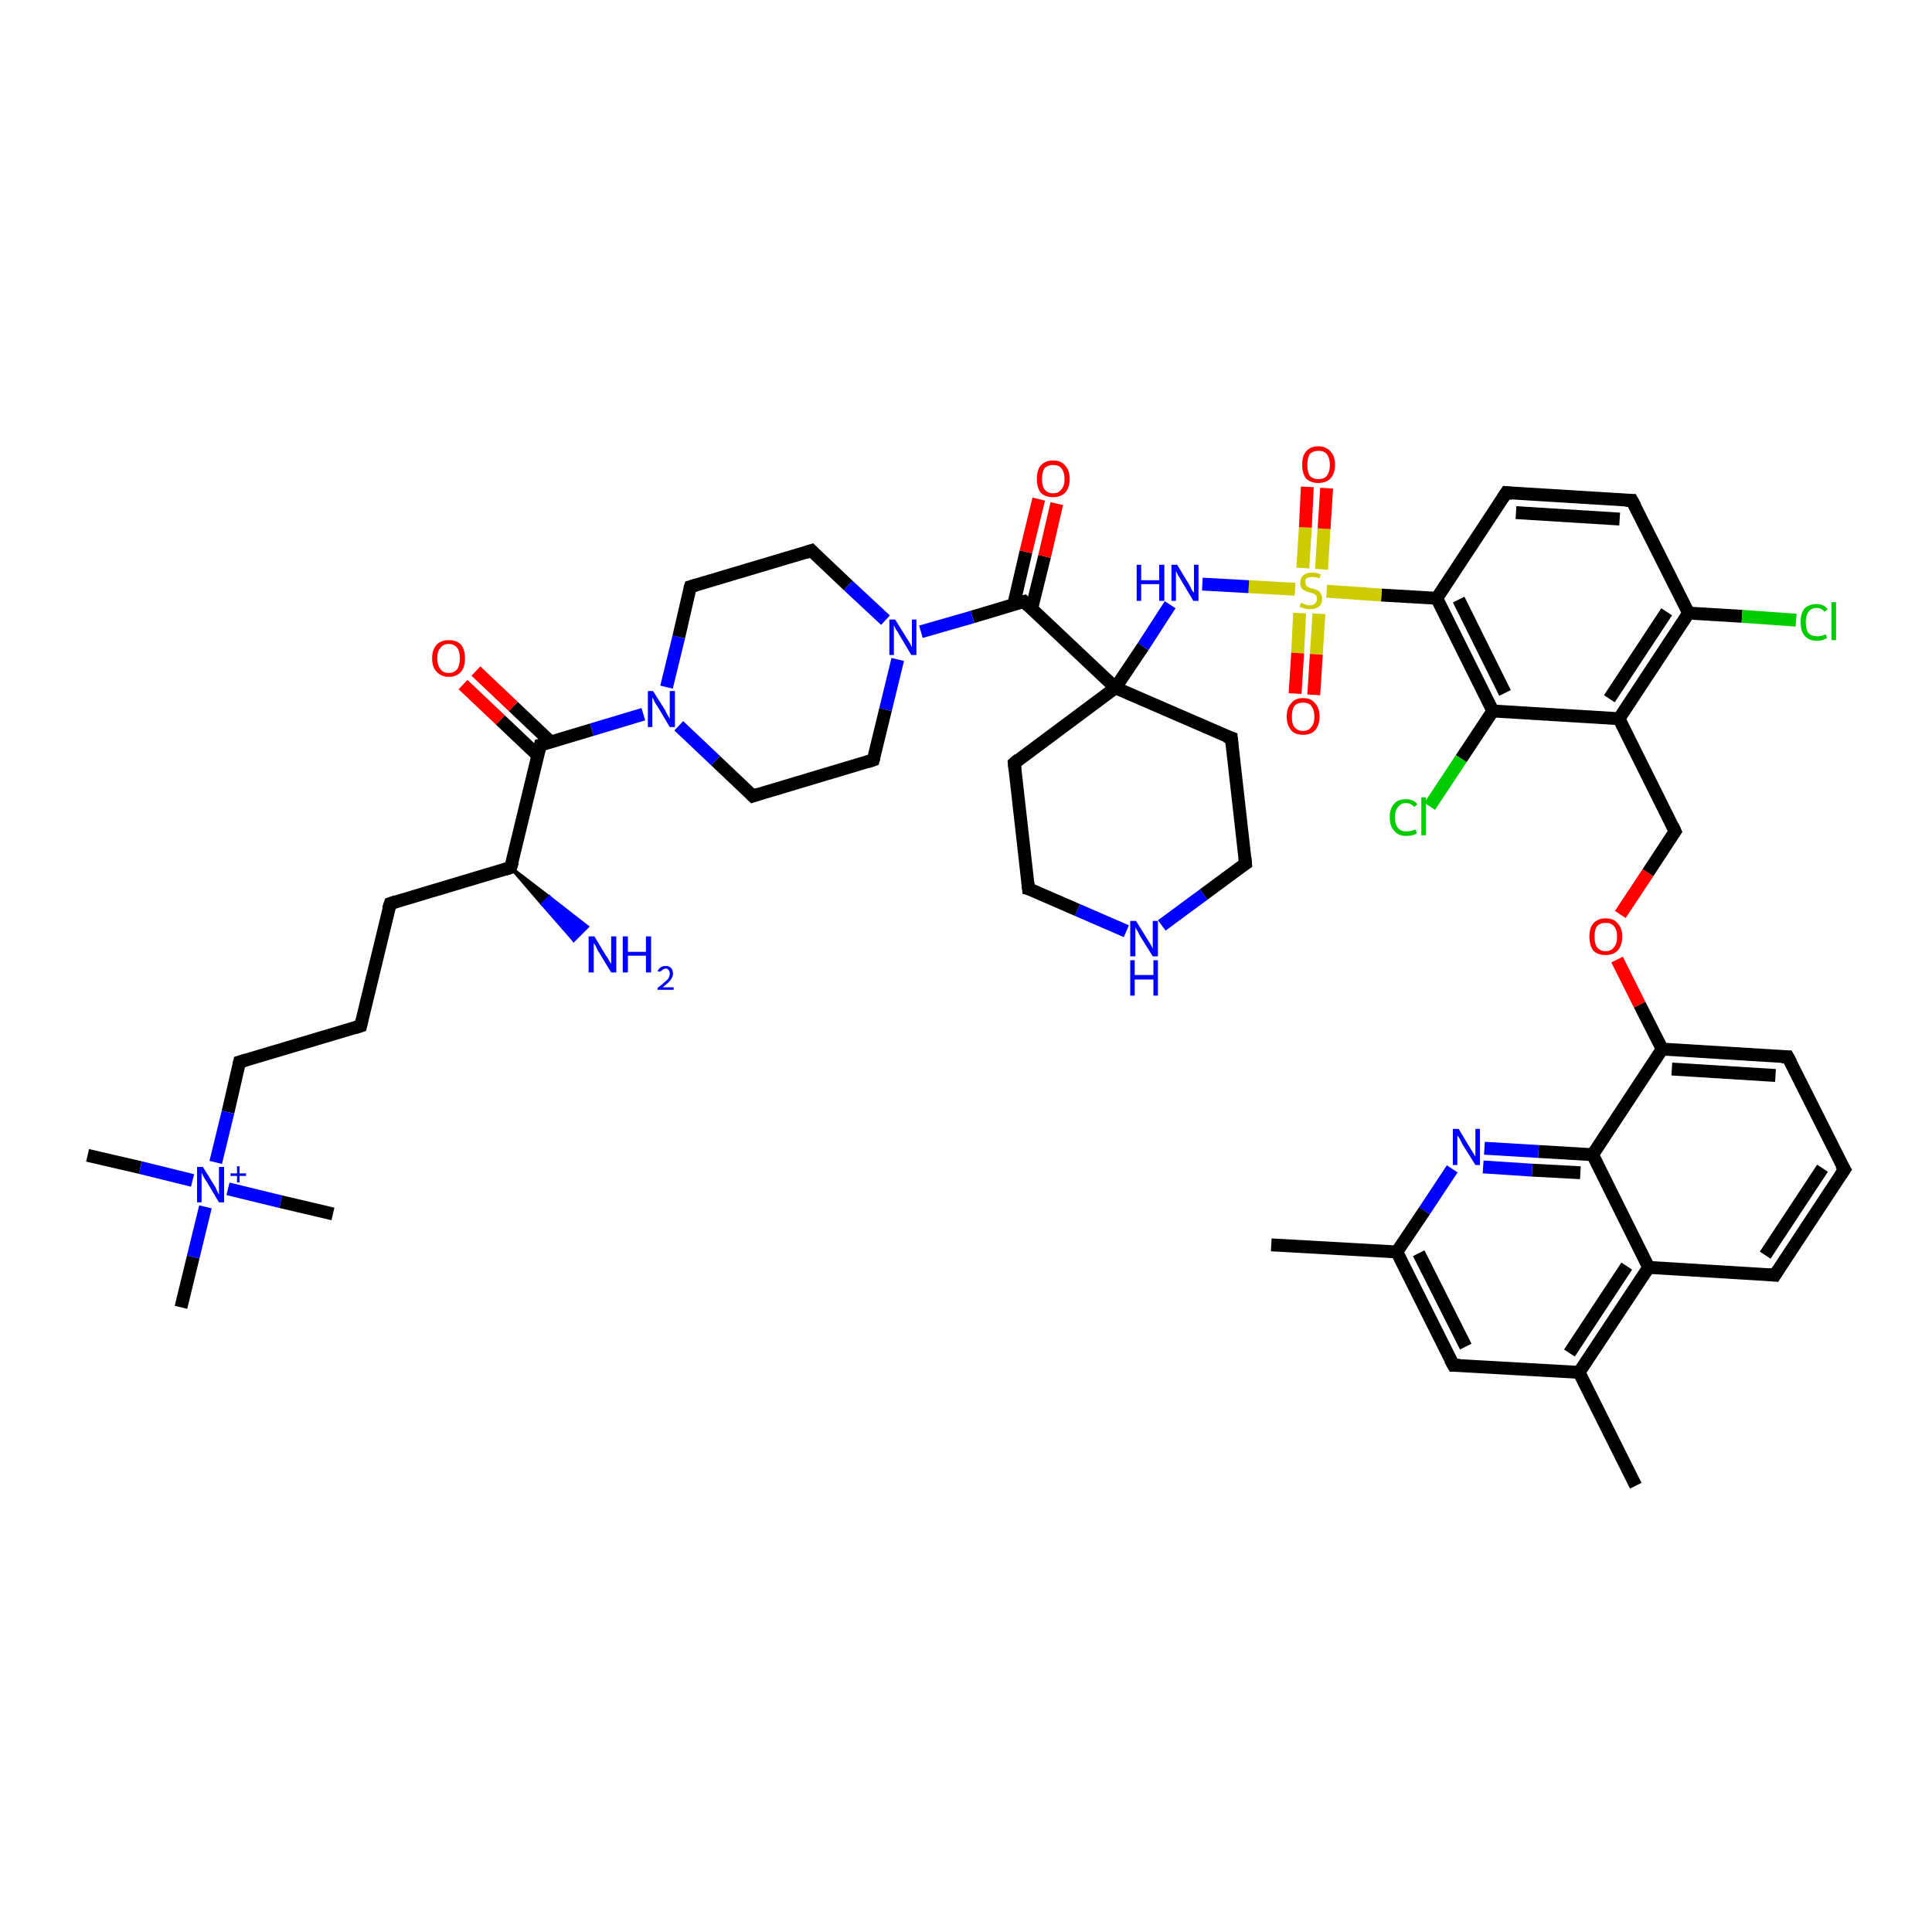 <?xml version='1.0' encoding='iso-8859-1'?>
<svg version='1.1' baseProfile='full'
              xmlns='http://www.w3.org/2000/svg'
                      xmlns:rdkit='http://www.rdkit.org/xml'
                      xmlns:xlink='http://www.w3.org/1999/xlink'
                  xml:space='preserve'
width='300px' height='300px' viewBox='0 0 300 300'>
<!-- END OF HEADER -->
<rect style='opacity:1.0;fill:#FFFFFF;stroke:none' width='300.0' height='300.0' x='0.0' y='0.0'> </rect>
<path class='bond-0 atom-0 atom-1' d='M 197.4,193.3 L 216.9,194.4' style='fill:none;fill-rule:evenodd;stroke:#000000;stroke-width:2.0px;stroke-linecap:butt;stroke-linejoin:miter;stroke-opacity:1' />
<path class='bond-1 atom-1 atom-2' d='M 216.9,194.4 L 225.7,212.0' style='fill:none;fill-rule:evenodd;stroke:#000000;stroke-width:2.0px;stroke-linecap:butt;stroke-linejoin:miter;stroke-opacity:1' />
<path class='bond-1 atom-1 atom-2' d='M 220.3,194.6 L 227.6,209.1' style='fill:none;fill-rule:evenodd;stroke:#000000;stroke-width:2.0px;stroke-linecap:butt;stroke-linejoin:miter;stroke-opacity:1' />
<path class='bond-2 atom-2 atom-3' d='M 225.7,212.0 L 245.2,213.1' style='fill:none;fill-rule:evenodd;stroke:#000000;stroke-width:2.0px;stroke-linecap:butt;stroke-linejoin:miter;stroke-opacity:1' />
<path class='bond-3 atom-3 atom-4' d='M 245.2,213.1 L 254.0,230.7' style='fill:none;fill-rule:evenodd;stroke:#000000;stroke-width:2.0px;stroke-linecap:butt;stroke-linejoin:miter;stroke-opacity:1' />
<path class='bond-4 atom-3 atom-5' d='M 245.2,213.1 L 256.0,196.8' style='fill:none;fill-rule:evenodd;stroke:#000000;stroke-width:2.0px;stroke-linecap:butt;stroke-linejoin:miter;stroke-opacity:1' />
<path class='bond-4 atom-3 atom-5' d='M 243.7,210.1 L 252.6,196.6' style='fill:none;fill-rule:evenodd;stroke:#000000;stroke-width:2.0px;stroke-linecap:butt;stroke-linejoin:miter;stroke-opacity:1' />
<path class='bond-5 atom-5 atom-6' d='M 256.0,196.8 L 275.6,198.0' style='fill:none;fill-rule:evenodd;stroke:#000000;stroke-width:2.0px;stroke-linecap:butt;stroke-linejoin:miter;stroke-opacity:1' />
<path class='bond-6 atom-6 atom-7' d='M 275.6,198.0 L 286.4,181.6' style='fill:none;fill-rule:evenodd;stroke:#000000;stroke-width:2.0px;stroke-linecap:butt;stroke-linejoin:miter;stroke-opacity:1' />
<path class='bond-6 atom-6 atom-7' d='M 274.1,194.9 L 283.0,181.4' style='fill:none;fill-rule:evenodd;stroke:#000000;stroke-width:2.0px;stroke-linecap:butt;stroke-linejoin:miter;stroke-opacity:1' />
<path class='bond-7 atom-7 atom-8' d='M 286.4,181.6 L 277.6,164.1' style='fill:none;fill-rule:evenodd;stroke:#000000;stroke-width:2.0px;stroke-linecap:butt;stroke-linejoin:miter;stroke-opacity:1' />
<path class='bond-8 atom-8 atom-9' d='M 277.6,164.1 L 258.1,162.9' style='fill:none;fill-rule:evenodd;stroke:#000000;stroke-width:2.0px;stroke-linecap:butt;stroke-linejoin:miter;stroke-opacity:1' />
<path class='bond-8 atom-8 atom-9' d='M 275.7,167.0 L 259.6,166.0' style='fill:none;fill-rule:evenodd;stroke:#000000;stroke-width:2.0px;stroke-linecap:butt;stroke-linejoin:miter;stroke-opacity:1' />
<path class='bond-9 atom-9 atom-10' d='M 258.1,162.9 L 254.6,156.0' style='fill:none;fill-rule:evenodd;stroke:#000000;stroke-width:2.0px;stroke-linecap:butt;stroke-linejoin:miter;stroke-opacity:1' />
<path class='bond-9 atom-9 atom-10' d='M 254.6,156.0 L 251.1,149.0' style='fill:none;fill-rule:evenodd;stroke:#FF0000;stroke-width:2.0px;stroke-linecap:butt;stroke-linejoin:miter;stroke-opacity:1' />
<path class='bond-10 atom-10 atom-11' d='M 251.6,142.0 L 255.9,135.5' style='fill:none;fill-rule:evenodd;stroke:#FF0000;stroke-width:2.0px;stroke-linecap:butt;stroke-linejoin:miter;stroke-opacity:1' />
<path class='bond-10 atom-10 atom-11' d='M 255.9,135.5 L 260.1,129.1' style='fill:none;fill-rule:evenodd;stroke:#000000;stroke-width:2.0px;stroke-linecap:butt;stroke-linejoin:miter;stroke-opacity:1' />
<path class='bond-11 atom-11 atom-12' d='M 260.1,129.1 L 251.4,111.6' style='fill:none;fill-rule:evenodd;stroke:#000000;stroke-width:2.0px;stroke-linecap:butt;stroke-linejoin:miter;stroke-opacity:1' />
<path class='bond-12 atom-12 atom-13' d='M 251.4,111.6 L 262.2,95.2' style='fill:none;fill-rule:evenodd;stroke:#000000;stroke-width:2.0px;stroke-linecap:butt;stroke-linejoin:miter;stroke-opacity:1' />
<path class='bond-12 atom-12 atom-13' d='M 249.9,108.5 L 258.8,95.0' style='fill:none;fill-rule:evenodd;stroke:#000000;stroke-width:2.0px;stroke-linecap:butt;stroke-linejoin:miter;stroke-opacity:1' />
<path class='bond-13 atom-13 atom-14' d='M 262.2,95.2 L 270.5,95.7' style='fill:none;fill-rule:evenodd;stroke:#000000;stroke-width:2.0px;stroke-linecap:butt;stroke-linejoin:miter;stroke-opacity:1' />
<path class='bond-13 atom-13 atom-14' d='M 270.5,95.7 L 278.9,96.3' style='fill:none;fill-rule:evenodd;stroke:#00CC00;stroke-width:2.0px;stroke-linecap:butt;stroke-linejoin:miter;stroke-opacity:1' />
<path class='bond-14 atom-13 atom-15' d='M 262.2,95.2 L 253.4,77.7' style='fill:none;fill-rule:evenodd;stroke:#000000;stroke-width:2.0px;stroke-linecap:butt;stroke-linejoin:miter;stroke-opacity:1' />
<path class='bond-15 atom-15 atom-16' d='M 253.4,77.7 L 233.9,76.5' style='fill:none;fill-rule:evenodd;stroke:#000000;stroke-width:2.0px;stroke-linecap:butt;stroke-linejoin:miter;stroke-opacity:1' />
<path class='bond-15 atom-15 atom-16' d='M 251.5,80.6 L 235.4,79.6' style='fill:none;fill-rule:evenodd;stroke:#000000;stroke-width:2.0px;stroke-linecap:butt;stroke-linejoin:miter;stroke-opacity:1' />
<path class='bond-16 atom-16 atom-17' d='M 233.9,76.5 L 223.1,92.9' style='fill:none;fill-rule:evenodd;stroke:#000000;stroke-width:2.0px;stroke-linecap:butt;stroke-linejoin:miter;stroke-opacity:1' />
<path class='bond-17 atom-17 atom-18' d='M 223.1,92.9 L 214.5,92.4' style='fill:none;fill-rule:evenodd;stroke:#000000;stroke-width:2.0px;stroke-linecap:butt;stroke-linejoin:miter;stroke-opacity:1' />
<path class='bond-17 atom-17 atom-18' d='M 214.5,92.4 L 206.0,91.8' style='fill:none;fill-rule:evenodd;stroke:#CCCC00;stroke-width:2.0px;stroke-linecap:butt;stroke-linejoin:miter;stroke-opacity:1' />
<path class='bond-18 atom-18 atom-19' d='M 205.2,88.4 L 205.6,82.1' style='fill:none;fill-rule:evenodd;stroke:#CCCC00;stroke-width:2.0px;stroke-linecap:butt;stroke-linejoin:miter;stroke-opacity:1' />
<path class='bond-18 atom-18 atom-19' d='M 205.6,82.1 L 206.0,75.8' style='fill:none;fill-rule:evenodd;stroke:#FF0000;stroke-width:2.0px;stroke-linecap:butt;stroke-linejoin:miter;stroke-opacity:1' />
<path class='bond-18 atom-18 atom-19' d='M 202.3,88.2 L 202.7,81.9' style='fill:none;fill-rule:evenodd;stroke:#CCCC00;stroke-width:2.0px;stroke-linecap:butt;stroke-linejoin:miter;stroke-opacity:1' />
<path class='bond-18 atom-18 atom-19' d='M 202.7,81.9 L 203.0,75.6' style='fill:none;fill-rule:evenodd;stroke:#FF0000;stroke-width:2.0px;stroke-linecap:butt;stroke-linejoin:miter;stroke-opacity:1' />
<path class='bond-19 atom-18 atom-20' d='M 201.8,95.2 L 201.5,101.4' style='fill:none;fill-rule:evenodd;stroke:#CCCC00;stroke-width:2.0px;stroke-linecap:butt;stroke-linejoin:miter;stroke-opacity:1' />
<path class='bond-19 atom-18 atom-20' d='M 201.5,101.4 L 201.1,107.7' style='fill:none;fill-rule:evenodd;stroke:#FF0000;stroke-width:2.0px;stroke-linecap:butt;stroke-linejoin:miter;stroke-opacity:1' />
<path class='bond-19 atom-18 atom-20' d='M 204.8,95.3 L 204.4,101.6' style='fill:none;fill-rule:evenodd;stroke:#CCCC00;stroke-width:2.0px;stroke-linecap:butt;stroke-linejoin:miter;stroke-opacity:1' />
<path class='bond-19 atom-18 atom-20' d='M 204.4,101.6 L 204.0,107.9' style='fill:none;fill-rule:evenodd;stroke:#FF0000;stroke-width:2.0px;stroke-linecap:butt;stroke-linejoin:miter;stroke-opacity:1' />
<path class='bond-20 atom-18 atom-21' d='M 201.1,91.5 L 193.9,91.1' style='fill:none;fill-rule:evenodd;stroke:#CCCC00;stroke-width:2.0px;stroke-linecap:butt;stroke-linejoin:miter;stroke-opacity:1' />
<path class='bond-20 atom-18 atom-21' d='M 193.9,91.1 L 186.7,90.7' style='fill:none;fill-rule:evenodd;stroke:#0000FF;stroke-width:2.0px;stroke-linecap:butt;stroke-linejoin:miter;stroke-opacity:1' />
<path class='bond-21 atom-21 atom-22' d='M 181.7,93.9 L 177.5,100.4' style='fill:none;fill-rule:evenodd;stroke:#0000FF;stroke-width:2.0px;stroke-linecap:butt;stroke-linejoin:miter;stroke-opacity:1' />
<path class='bond-21 atom-21 atom-22' d='M 177.5,100.4 L 173.2,106.8' style='fill:none;fill-rule:evenodd;stroke:#000000;stroke-width:2.0px;stroke-linecap:butt;stroke-linejoin:miter;stroke-opacity:1' />
<path class='bond-22 atom-22 atom-23' d='M 173.2,106.8 L 159.0,93.4' style='fill:none;fill-rule:evenodd;stroke:#000000;stroke-width:2.0px;stroke-linecap:butt;stroke-linejoin:miter;stroke-opacity:1' />
<path class='bond-23 atom-23 atom-24' d='M 160.2,94.5 L 162.2,86.4' style='fill:none;fill-rule:evenodd;stroke:#000000;stroke-width:2.0px;stroke-linecap:butt;stroke-linejoin:miter;stroke-opacity:1' />
<path class='bond-23 atom-23 atom-24' d='M 162.2,86.4 L 164.1,78.2' style='fill:none;fill-rule:evenodd;stroke:#FF0000;stroke-width:2.0px;stroke-linecap:butt;stroke-linejoin:miter;stroke-opacity:1' />
<path class='bond-23 atom-23 atom-24' d='M 157.4,93.9 L 159.3,85.7' style='fill:none;fill-rule:evenodd;stroke:#000000;stroke-width:2.0px;stroke-linecap:butt;stroke-linejoin:miter;stroke-opacity:1' />
<path class='bond-23 atom-23 atom-24' d='M 159.3,85.7 L 161.3,77.5' style='fill:none;fill-rule:evenodd;stroke:#FF0000;stroke-width:2.0px;stroke-linecap:butt;stroke-linejoin:miter;stroke-opacity:1' />
<path class='bond-24 atom-23 atom-25' d='M 159.0,93.4 L 151.0,95.8' style='fill:none;fill-rule:evenodd;stroke:#000000;stroke-width:2.0px;stroke-linecap:butt;stroke-linejoin:miter;stroke-opacity:1' />
<path class='bond-24 atom-23 atom-25' d='M 151.0,95.8 L 143.0,98.1' style='fill:none;fill-rule:evenodd;stroke:#0000FF;stroke-width:2.0px;stroke-linecap:butt;stroke-linejoin:miter;stroke-opacity:1' />
<path class='bond-25 atom-25 atom-26' d='M 139.4,102.4 L 137.5,110.2' style='fill:none;fill-rule:evenodd;stroke:#0000FF;stroke-width:2.0px;stroke-linecap:butt;stroke-linejoin:miter;stroke-opacity:1' />
<path class='bond-25 atom-25 atom-26' d='M 137.5,110.2 L 135.6,118.0' style='fill:none;fill-rule:evenodd;stroke:#000000;stroke-width:2.0px;stroke-linecap:butt;stroke-linejoin:miter;stroke-opacity:1' />
<path class='bond-26 atom-26 atom-27' d='M 135.6,118.0 L 116.9,123.6' style='fill:none;fill-rule:evenodd;stroke:#000000;stroke-width:2.0px;stroke-linecap:butt;stroke-linejoin:miter;stroke-opacity:1' />
<path class='bond-27 atom-27 atom-28' d='M 116.9,123.6 L 111.1,118.1' style='fill:none;fill-rule:evenodd;stroke:#000000;stroke-width:2.0px;stroke-linecap:butt;stroke-linejoin:miter;stroke-opacity:1' />
<path class='bond-27 atom-27 atom-28' d='M 111.1,118.1 L 105.4,112.7' style='fill:none;fill-rule:evenodd;stroke:#0000FF;stroke-width:2.0px;stroke-linecap:butt;stroke-linejoin:miter;stroke-opacity:1' />
<path class='bond-28 atom-28 atom-29' d='M 99.9,110.9 L 91.9,113.3' style='fill:none;fill-rule:evenodd;stroke:#0000FF;stroke-width:2.0px;stroke-linecap:butt;stroke-linejoin:miter;stroke-opacity:1' />
<path class='bond-28 atom-28 atom-29' d='M 91.9,113.3 L 83.9,115.7' style='fill:none;fill-rule:evenodd;stroke:#000000;stroke-width:2.0px;stroke-linecap:butt;stroke-linejoin:miter;stroke-opacity:1' />
<path class='bond-29 atom-29 atom-30' d='M 85.5,115.2 L 79.7,109.7' style='fill:none;fill-rule:evenodd;stroke:#000000;stroke-width:2.0px;stroke-linecap:butt;stroke-linejoin:miter;stroke-opacity:1' />
<path class='bond-29 atom-29 atom-30' d='M 79.7,109.7 L 73.9,104.2' style='fill:none;fill-rule:evenodd;stroke:#FF0000;stroke-width:2.0px;stroke-linecap:butt;stroke-linejoin:miter;stroke-opacity:1' />
<path class='bond-29 atom-29 atom-30' d='M 83.5,117.3 L 77.7,111.8' style='fill:none;fill-rule:evenodd;stroke:#000000;stroke-width:2.0px;stroke-linecap:butt;stroke-linejoin:miter;stroke-opacity:1' />
<path class='bond-29 atom-29 atom-30' d='M 77.7,111.8 L 71.9,106.3' style='fill:none;fill-rule:evenodd;stroke:#FF0000;stroke-width:2.0px;stroke-linecap:butt;stroke-linejoin:miter;stroke-opacity:1' />
<path class='bond-30 atom-29 atom-31' d='M 83.9,115.7 L 79.3,134.7' style='fill:none;fill-rule:evenodd;stroke:#000000;stroke-width:2.0px;stroke-linecap:butt;stroke-linejoin:miter;stroke-opacity:1' />
<path class='bond-31 atom-31 atom-32' d='M 79.3,134.7 L 85.3,139.3 L 84.2,140.4 Z' style='fill:#000000;fill-rule:evenodd;fill-opacity:1;stroke:#000000;stroke-width:0.5px;stroke-linecap:butt;stroke-linejoin:miter;stroke-opacity:1;' />
<path class='bond-31 atom-31 atom-32' d='M 85.3,139.3 L 89.1,146.0 L 91.2,143.9 Z' style='fill:#0000FF;fill-rule:evenodd;fill-opacity:1;stroke:#0000FF;stroke-width:0.5px;stroke-linecap:butt;stroke-linejoin:miter;stroke-opacity:1;' />
<path class='bond-31 atom-31 atom-32' d='M 85.3,139.3 L 84.2,140.4 L 89.1,146.0 Z' style='fill:#0000FF;fill-rule:evenodd;fill-opacity:1;stroke:#0000FF;stroke-width:0.5px;stroke-linecap:butt;stroke-linejoin:miter;stroke-opacity:1;' />
<path class='bond-32 atom-31 atom-33' d='M 79.3,134.7 L 60.6,140.3' style='fill:none;fill-rule:evenodd;stroke:#000000;stroke-width:2.0px;stroke-linecap:butt;stroke-linejoin:miter;stroke-opacity:1' />
<path class='bond-33 atom-33 atom-34' d='M 60.6,140.3 L 56.0,159.3' style='fill:none;fill-rule:evenodd;stroke:#000000;stroke-width:2.0px;stroke-linecap:butt;stroke-linejoin:miter;stroke-opacity:1' />
<path class='bond-34 atom-34 atom-35' d='M 56.0,159.3 L 37.2,164.9' style='fill:none;fill-rule:evenodd;stroke:#000000;stroke-width:2.0px;stroke-linecap:butt;stroke-linejoin:miter;stroke-opacity:1' />
<path class='bond-35 atom-35 atom-36' d='M 37.2,164.9 L 35.4,172.7' style='fill:none;fill-rule:evenodd;stroke:#000000;stroke-width:2.0px;stroke-linecap:butt;stroke-linejoin:miter;stroke-opacity:1' />
<path class='bond-35 atom-35 atom-36' d='M 35.4,172.7 L 33.5,180.5' style='fill:none;fill-rule:evenodd;stroke:#0000FF;stroke-width:2.0px;stroke-linecap:butt;stroke-linejoin:miter;stroke-opacity:1' />
<path class='bond-36 atom-36 atom-37' d='M 29.9,183.3 L 21.8,181.3' style='fill:none;fill-rule:evenodd;stroke:#0000FF;stroke-width:2.0px;stroke-linecap:butt;stroke-linejoin:miter;stroke-opacity:1' />
<path class='bond-36 atom-36 atom-37' d='M 21.8,181.3 L 13.6,179.4' style='fill:none;fill-rule:evenodd;stroke:#000000;stroke-width:2.0px;stroke-linecap:butt;stroke-linejoin:miter;stroke-opacity:1' />
<path class='bond-37 atom-36 atom-38' d='M 35.4,184.6 L 43.6,186.6' style='fill:none;fill-rule:evenodd;stroke:#0000FF;stroke-width:2.0px;stroke-linecap:butt;stroke-linejoin:miter;stroke-opacity:1' />
<path class='bond-37 atom-36 atom-38' d='M 43.6,186.6 L 51.7,188.5' style='fill:none;fill-rule:evenodd;stroke:#000000;stroke-width:2.0px;stroke-linecap:butt;stroke-linejoin:miter;stroke-opacity:1' />
<path class='bond-38 atom-36 atom-39' d='M 31.9,187.4 L 30.0,195.2' style='fill:none;fill-rule:evenodd;stroke:#0000FF;stroke-width:2.0px;stroke-linecap:butt;stroke-linejoin:miter;stroke-opacity:1' />
<path class='bond-38 atom-36 atom-39' d='M 30.0,195.2 L 28.1,203.0' style='fill:none;fill-rule:evenodd;stroke:#000000;stroke-width:2.0px;stroke-linecap:butt;stroke-linejoin:miter;stroke-opacity:1' />
<path class='bond-39 atom-28 atom-40' d='M 103.5,106.7 L 105.4,98.9' style='fill:none;fill-rule:evenodd;stroke:#0000FF;stroke-width:2.0px;stroke-linecap:butt;stroke-linejoin:miter;stroke-opacity:1' />
<path class='bond-39 atom-28 atom-40' d='M 105.4,98.9 L 107.2,91.1' style='fill:none;fill-rule:evenodd;stroke:#000000;stroke-width:2.0px;stroke-linecap:butt;stroke-linejoin:miter;stroke-opacity:1' />
<path class='bond-40 atom-40 atom-41' d='M 107.2,91.1 L 126.0,85.5' style='fill:none;fill-rule:evenodd;stroke:#000000;stroke-width:2.0px;stroke-linecap:butt;stroke-linejoin:miter;stroke-opacity:1' />
<path class='bond-41 atom-22 atom-42' d='M 173.2,106.8 L 191.2,114.6' style='fill:none;fill-rule:evenodd;stroke:#000000;stroke-width:2.0px;stroke-linecap:butt;stroke-linejoin:miter;stroke-opacity:1' />
<path class='bond-42 atom-42 atom-43' d='M 191.2,114.6 L 193.4,134.1' style='fill:none;fill-rule:evenodd;stroke:#000000;stroke-width:2.0px;stroke-linecap:butt;stroke-linejoin:miter;stroke-opacity:1' />
<path class='bond-43 atom-43 atom-44' d='M 193.4,134.1 L 186.9,138.9' style='fill:none;fill-rule:evenodd;stroke:#000000;stroke-width:2.0px;stroke-linecap:butt;stroke-linejoin:miter;stroke-opacity:1' />
<path class='bond-43 atom-43 atom-44' d='M 186.9,138.9 L 180.4,143.7' style='fill:none;fill-rule:evenodd;stroke:#0000FF;stroke-width:2.0px;stroke-linecap:butt;stroke-linejoin:miter;stroke-opacity:1' />
<path class='bond-44 atom-44 atom-45' d='M 174.9,144.6 L 167.3,141.3' style='fill:none;fill-rule:evenodd;stroke:#0000FF;stroke-width:2.0px;stroke-linecap:butt;stroke-linejoin:miter;stroke-opacity:1' />
<path class='bond-44 atom-44 atom-45' d='M 167.3,141.3 L 159.7,138.0' style='fill:none;fill-rule:evenodd;stroke:#000000;stroke-width:2.0px;stroke-linecap:butt;stroke-linejoin:miter;stroke-opacity:1' />
<path class='bond-45 atom-45 atom-46' d='M 159.7,138.0 L 157.5,118.5' style='fill:none;fill-rule:evenodd;stroke:#000000;stroke-width:2.0px;stroke-linecap:butt;stroke-linejoin:miter;stroke-opacity:1' />
<path class='bond-46 atom-17 atom-47' d='M 223.1,92.9 L 231.8,110.4' style='fill:none;fill-rule:evenodd;stroke:#000000;stroke-width:2.0px;stroke-linecap:butt;stroke-linejoin:miter;stroke-opacity:1' />
<path class='bond-46 atom-17 atom-47' d='M 226.5,93.1 L 233.7,107.6' style='fill:none;fill-rule:evenodd;stroke:#000000;stroke-width:2.0px;stroke-linecap:butt;stroke-linejoin:miter;stroke-opacity:1' />
<path class='bond-47 atom-47 atom-48' d='M 231.8,110.4 L 226.9,117.8' style='fill:none;fill-rule:evenodd;stroke:#000000;stroke-width:2.0px;stroke-linecap:butt;stroke-linejoin:miter;stroke-opacity:1' />
<path class='bond-47 atom-47 atom-48' d='M 226.9,117.8 L 222.0,125.2' style='fill:none;fill-rule:evenodd;stroke:#00CC00;stroke-width:2.0px;stroke-linecap:butt;stroke-linejoin:miter;stroke-opacity:1' />
<path class='bond-48 atom-9 atom-49' d='M 258.1,162.9 L 247.3,179.3' style='fill:none;fill-rule:evenodd;stroke:#000000;stroke-width:2.0px;stroke-linecap:butt;stroke-linejoin:miter;stroke-opacity:1' />
<path class='bond-49 atom-49 atom-50' d='M 247.3,179.3 L 238.9,178.8' style='fill:none;fill-rule:evenodd;stroke:#000000;stroke-width:2.0px;stroke-linecap:butt;stroke-linejoin:miter;stroke-opacity:1' />
<path class='bond-49 atom-49 atom-50' d='M 238.9,178.8 L 230.5,178.3' style='fill:none;fill-rule:evenodd;stroke:#0000FF;stroke-width:2.0px;stroke-linecap:butt;stroke-linejoin:miter;stroke-opacity:1' />
<path class='bond-49 atom-49 atom-50' d='M 245.4,182.1 L 237.9,181.7' style='fill:none;fill-rule:evenodd;stroke:#000000;stroke-width:2.0px;stroke-linecap:butt;stroke-linejoin:miter;stroke-opacity:1' />
<path class='bond-49 atom-49 atom-50' d='M 237.9,181.7 L 230.3,181.2' style='fill:none;fill-rule:evenodd;stroke:#0000FF;stroke-width:2.0px;stroke-linecap:butt;stroke-linejoin:miter;stroke-opacity:1' />
<path class='bond-50 atom-50 atom-1' d='M 225.5,181.5 L 221.2,188.0' style='fill:none;fill-rule:evenodd;stroke:#0000FF;stroke-width:2.0px;stroke-linecap:butt;stroke-linejoin:miter;stroke-opacity:1' />
<path class='bond-50 atom-50 atom-1' d='M 221.2,188.0 L 216.9,194.4' style='fill:none;fill-rule:evenodd;stroke:#000000;stroke-width:2.0px;stroke-linecap:butt;stroke-linejoin:miter;stroke-opacity:1' />
<path class='bond-51 atom-49 atom-5' d='M 247.3,179.3 L 256.0,196.8' style='fill:none;fill-rule:evenodd;stroke:#000000;stroke-width:2.0px;stroke-linecap:butt;stroke-linejoin:miter;stroke-opacity:1' />
<path class='bond-52 atom-47 atom-12' d='M 231.8,110.4 L 251.4,111.6' style='fill:none;fill-rule:evenodd;stroke:#000000;stroke-width:2.0px;stroke-linecap:butt;stroke-linejoin:miter;stroke-opacity:1' />
<path class='bond-53 atom-46 atom-22' d='M 157.5,118.5 L 173.2,106.8' style='fill:none;fill-rule:evenodd;stroke:#000000;stroke-width:2.0px;stroke-linecap:butt;stroke-linejoin:miter;stroke-opacity:1' />
<path class='bond-54 atom-41 atom-25' d='M 126.0,85.5 L 131.7,90.9' style='fill:none;fill-rule:evenodd;stroke:#000000;stroke-width:2.0px;stroke-linecap:butt;stroke-linejoin:miter;stroke-opacity:1' />
<path class='bond-54 atom-41 atom-25' d='M 131.7,90.9 L 137.5,96.3' style='fill:none;fill-rule:evenodd;stroke:#0000FF;stroke-width:2.0px;stroke-linecap:butt;stroke-linejoin:miter;stroke-opacity:1' />
<path d='M 225.2,211.1 L 225.7,212.0 L 226.7,212.0' style='fill:none;stroke:#000000;stroke-width:2.0px;stroke-linecap:butt;stroke-linejoin:miter;stroke-opacity:1;' />
<path d='M 274.6,197.9 L 275.6,198.0 L 276.1,197.2' style='fill:none;stroke:#000000;stroke-width:2.0px;stroke-linecap:butt;stroke-linejoin:miter;stroke-opacity:1;' />
<path d='M 285.8,182.5 L 286.4,181.6 L 285.9,180.8' style='fill:none;stroke:#000000;stroke-width:2.0px;stroke-linecap:butt;stroke-linejoin:miter;stroke-opacity:1;' />
<path d='M 278.1,165.0 L 277.6,164.1 L 276.6,164.1' style='fill:none;stroke:#000000;stroke-width:2.0px;stroke-linecap:butt;stroke-linejoin:miter;stroke-opacity:1;' />
<path d='M 259.9,129.4 L 260.1,129.1 L 259.7,128.2' style='fill:none;stroke:#000000;stroke-width:2.0px;stroke-linecap:butt;stroke-linejoin:miter;stroke-opacity:1;' />
<path d='M 253.9,78.6 L 253.4,77.7 L 252.4,77.7' style='fill:none;stroke:#000000;stroke-width:2.0px;stroke-linecap:butt;stroke-linejoin:miter;stroke-opacity:1;' />
<path d='M 234.8,76.6 L 233.9,76.5 L 233.3,77.4' style='fill:none;stroke:#000000;stroke-width:2.0px;stroke-linecap:butt;stroke-linejoin:miter;stroke-opacity:1;' />
<path d='M 159.7,94.1 L 159.0,93.4 L 158.6,93.5' style='fill:none;stroke:#000000;stroke-width:2.0px;stroke-linecap:butt;stroke-linejoin:miter;stroke-opacity:1;' />
<path d='M 135.7,117.6 L 135.6,118.0 L 134.7,118.3' style='fill:none;stroke:#000000;stroke-width:2.0px;stroke-linecap:butt;stroke-linejoin:miter;stroke-opacity:1;' />
<path d='M 117.8,123.3 L 116.9,123.6 L 116.6,123.3' style='fill:none;stroke:#000000;stroke-width:2.0px;stroke-linecap:butt;stroke-linejoin:miter;stroke-opacity:1;' />
<path d='M 84.3,115.6 L 83.9,115.7 L 83.7,116.6' style='fill:none;stroke:#000000;stroke-width:2.0px;stroke-linecap:butt;stroke-linejoin:miter;stroke-opacity:1;' />
<path d='M 79.6,133.8 L 79.3,134.7 L 78.4,135.0' style='fill:none;stroke:#000000;stroke-width:2.0px;stroke-linecap:butt;stroke-linejoin:miter;stroke-opacity:1;' />
<path d='M 61.5,140.0 L 60.6,140.3 L 60.3,141.2' style='fill:none;stroke:#000000;stroke-width:2.0px;stroke-linecap:butt;stroke-linejoin:miter;stroke-opacity:1;' />
<path d='M 56.2,158.4 L 56.0,159.3 L 55.1,159.6' style='fill:none;stroke:#000000;stroke-width:2.0px;stroke-linecap:butt;stroke-linejoin:miter;stroke-opacity:1;' />
<path d='M 38.2,164.6 L 37.2,164.9 L 37.1,165.3' style='fill:none;stroke:#000000;stroke-width:2.0px;stroke-linecap:butt;stroke-linejoin:miter;stroke-opacity:1;' />
<path d='M 107.1,91.4 L 107.2,91.1 L 108.2,90.8' style='fill:none;stroke:#000000;stroke-width:2.0px;stroke-linecap:butt;stroke-linejoin:miter;stroke-opacity:1;' />
<path d='M 125.1,85.8 L 126.0,85.5 L 126.3,85.8' style='fill:none;stroke:#000000;stroke-width:2.0px;stroke-linecap:butt;stroke-linejoin:miter;stroke-opacity:1;' />
<path d='M 190.3,114.3 L 191.2,114.6 L 191.3,115.6' style='fill:none;stroke:#000000;stroke-width:2.0px;stroke-linecap:butt;stroke-linejoin:miter;stroke-opacity:1;' />
<path d='M 193.3,133.1 L 193.4,134.1 L 193.1,134.3' style='fill:none;stroke:#000000;stroke-width:2.0px;stroke-linecap:butt;stroke-linejoin:miter;stroke-opacity:1;' />
<path d='M 160.1,138.1 L 159.7,138.0 L 159.6,137.0' style='fill:none;stroke:#000000;stroke-width:2.0px;stroke-linecap:butt;stroke-linejoin:miter;stroke-opacity:1;' />
<path d='M 157.6,119.5 L 157.5,118.5 L 158.2,117.9' style='fill:none;stroke:#000000;stroke-width:2.0px;stroke-linecap:butt;stroke-linejoin:miter;stroke-opacity:1;' />
<path class='atom-10' d='M 246.8 145.4
Q 246.8 144.1, 247.4 143.4
Q 248.1 142.6, 249.3 142.6
Q 250.6 142.6, 251.2 143.4
Q 251.9 144.1, 251.9 145.4
Q 251.9 146.8, 251.2 147.6
Q 250.5 148.3, 249.3 148.3
Q 248.1 148.3, 247.4 147.6
Q 246.8 146.8, 246.8 145.4
M 249.3 147.7
Q 250.2 147.7, 250.6 147.1
Q 251.1 146.6, 251.1 145.4
Q 251.1 144.4, 250.6 143.8
Q 250.2 143.3, 249.3 143.3
Q 248.5 143.3, 248.0 143.8
Q 247.6 144.3, 247.6 145.4
Q 247.6 146.6, 248.0 147.1
Q 248.5 147.7, 249.3 147.7
' fill='#FF0000'/>
<path class='atom-14' d='M 279.6 96.6
Q 279.6 95.2, 280.2 94.5
Q 280.9 93.8, 282.1 93.8
Q 283.2 93.8, 283.8 94.6
L 283.3 95.0
Q 282.9 94.4, 282.1 94.4
Q 281.3 94.4, 280.8 95.0
Q 280.4 95.6, 280.4 96.6
Q 280.4 97.7, 280.8 98.3
Q 281.3 98.8, 282.2 98.8
Q 282.8 98.8, 283.5 98.5
L 283.7 99.1
Q 283.4 99.2, 283.0 99.4
Q 282.6 99.5, 282.1 99.5
Q 280.9 99.5, 280.2 98.7
Q 279.6 98.0, 279.6 96.6
' fill='#00CC00'/>
<path class='atom-14' d='M 284.4 93.5
L 285.1 93.5
L 285.1 99.4
L 284.4 99.4
L 284.4 93.5
' fill='#00CC00'/>
<path class='atom-18' d='M 202.0 93.6
Q 202.0 93.6, 202.3 93.7
Q 202.5 93.8, 202.8 93.9
Q 203.1 94.0, 203.4 94.0
Q 203.9 94.0, 204.2 93.7
Q 204.5 93.5, 204.5 93.0
Q 204.5 92.7, 204.4 92.5
Q 204.2 92.3, 204.0 92.2
Q 203.8 92.1, 203.4 92.0
Q 202.9 91.9, 202.6 91.7
Q 202.3 91.6, 202.1 91.3
Q 201.9 91.0, 201.9 90.5
Q 201.9 89.8, 202.3 89.4
Q 202.8 88.9, 203.8 88.9
Q 204.4 88.9, 205.1 89.2
L 204.9 89.8
Q 204.3 89.6, 203.8 89.6
Q 203.2 89.6, 202.9 89.8
Q 202.6 90.0, 202.7 90.4
Q 202.7 90.7, 202.8 90.9
Q 203.0 91.1, 203.2 91.2
Q 203.4 91.3, 203.8 91.4
Q 204.3 91.5, 204.6 91.7
Q 204.9 91.8, 205.1 92.2
Q 205.3 92.5, 205.3 93.0
Q 205.3 93.8, 204.8 94.2
Q 204.3 94.6, 203.4 94.6
Q 202.9 94.6, 202.6 94.5
Q 202.2 94.4, 201.8 94.2
L 202.0 93.6
' fill='#CCCC00'/>
<path class='atom-19' d='M 202.2 72.2
Q 202.2 70.8, 202.8 70.1
Q 203.5 69.3, 204.7 69.3
Q 205.9 69.3, 206.6 70.1
Q 207.3 70.8, 207.3 72.2
Q 207.3 73.5, 206.6 74.3
Q 205.9 75.0, 204.7 75.0
Q 203.5 75.0, 202.8 74.3
Q 202.2 73.5, 202.2 72.2
M 204.7 74.4
Q 205.6 74.4, 206.0 73.9
Q 206.5 73.3, 206.5 72.2
Q 206.5 71.1, 206.0 70.5
Q 205.6 70.0, 204.7 70.0
Q 203.9 70.0, 203.4 70.5
Q 203.0 71.1, 203.0 72.2
Q 203.0 73.3, 203.4 73.9
Q 203.9 74.4, 204.7 74.4
' fill='#FF0000'/>
<path class='atom-20' d='M 199.8 111.3
Q 199.8 109.9, 200.5 109.2
Q 201.1 108.4, 202.3 108.4
Q 203.6 108.4, 204.2 109.2
Q 204.9 109.9, 204.9 111.3
Q 204.9 112.6, 204.2 113.4
Q 203.6 114.1, 202.3 114.1
Q 201.1 114.1, 200.5 113.4
Q 199.8 112.6, 199.8 111.3
M 202.3 113.5
Q 203.2 113.5, 203.6 112.9
Q 204.1 112.4, 204.1 111.3
Q 204.1 110.2, 203.6 109.6
Q 203.2 109.1, 202.3 109.1
Q 201.5 109.1, 201.0 109.6
Q 200.6 110.2, 200.6 111.3
Q 200.6 112.4, 201.0 112.9
Q 201.5 113.5, 202.3 113.5
' fill='#FF0000'/>
<path class='atom-21' d='M 176.5 87.7
L 177.2 87.7
L 177.2 90.1
L 180.0 90.1
L 180.0 87.7
L 180.8 87.7
L 180.8 93.3
L 180.0 93.3
L 180.0 90.7
L 177.2 90.7
L 177.2 93.3
L 176.5 93.3
L 176.5 87.7
' fill='#0000FF'/>
<path class='atom-21' d='M 182.8 87.7
L 184.6 90.7
Q 184.8 91.0, 185.0 91.5
Q 185.3 92.0, 185.4 92.0
L 185.4 87.7
L 186.1 87.7
L 186.1 93.3
L 185.3 93.3
L 183.4 90.1
Q 183.2 89.7, 182.9 89.3
Q 182.7 88.8, 182.6 88.7
L 182.6 93.3
L 181.9 93.3
L 181.9 87.7
L 182.8 87.7
' fill='#0000FF'/>
<path class='atom-24' d='M 161.0 74.4
Q 161.0 73.0, 161.6 72.3
Q 162.3 71.5, 163.5 71.5
Q 164.8 71.5, 165.4 72.3
Q 166.1 73.0, 166.1 74.4
Q 166.1 75.7, 165.4 76.5
Q 164.7 77.2, 163.5 77.2
Q 162.3 77.2, 161.6 76.5
Q 161.0 75.7, 161.0 74.4
M 163.5 76.6
Q 164.4 76.6, 164.8 76.0
Q 165.3 75.5, 165.3 74.4
Q 165.3 73.3, 164.8 72.7
Q 164.4 72.2, 163.5 72.2
Q 162.7 72.2, 162.2 72.7
Q 161.8 73.3, 161.8 74.4
Q 161.8 75.5, 162.2 76.0
Q 162.7 76.6, 163.5 76.6
' fill='#FF0000'/>
<path class='atom-25' d='M 139.0 96.2
L 140.8 99.1
Q 141.0 99.4, 141.3 99.9
Q 141.6 100.5, 141.6 100.5
L 141.6 96.2
L 142.3 96.2
L 142.3 101.7
L 141.5 101.7
L 139.6 98.5
Q 139.4 98.1, 139.1 97.7
Q 138.9 97.3, 138.8 97.1
L 138.8 101.7
L 138.1 101.7
L 138.1 96.2
L 139.0 96.2
' fill='#0000FF'/>
<path class='atom-28' d='M 101.4 107.3
L 103.3 110.3
Q 103.4 110.6, 103.7 111.1
Q 104.0 111.6, 104.0 111.6
L 104.0 107.3
L 104.8 107.3
L 104.8 112.9
L 104.0 112.9
L 102.1 109.7
Q 101.8 109.3, 101.6 108.9
Q 101.4 108.4, 101.3 108.3
L 101.3 112.9
L 100.6 112.9
L 100.6 107.3
L 101.4 107.3
' fill='#0000FF'/>
<path class='atom-30' d='M 67.1 102.2
Q 67.1 100.9, 67.8 100.1
Q 68.5 99.4, 69.7 99.4
Q 70.9 99.4, 71.6 100.1
Q 72.2 100.9, 72.2 102.2
Q 72.2 103.6, 71.6 104.3
Q 70.9 105.1, 69.7 105.1
Q 68.5 105.1, 67.8 104.3
Q 67.1 103.6, 67.1 102.2
M 69.7 104.5
Q 70.5 104.5, 71.0 103.9
Q 71.4 103.3, 71.4 102.2
Q 71.4 101.1, 71.0 100.6
Q 70.5 100.0, 69.7 100.0
Q 68.8 100.0, 68.4 100.6
Q 67.9 101.1, 67.9 102.2
Q 67.9 103.3, 68.4 103.9
Q 68.8 104.5, 69.7 104.5
' fill='#FF0000'/>
<path class='atom-32' d='M 92.3 145.4
L 94.1 148.4
Q 94.3 148.6, 94.6 149.2
Q 94.9 149.7, 94.9 149.7
L 94.9 145.4
L 95.7 145.4
L 95.7 151.0
L 94.9 151.0
L 92.9 147.7
Q 92.7 147.4, 92.5 146.9
Q 92.2 146.5, 92.2 146.4
L 92.2 151.0
L 91.4 151.0
L 91.4 145.4
L 92.3 145.4
' fill='#0000FF'/>
<path class='atom-32' d='M 96.7 145.4
L 97.5 145.4
L 97.5 147.8
L 100.3 147.8
L 100.3 145.4
L 101.1 145.4
L 101.1 151.0
L 100.3 151.0
L 100.3 148.4
L 97.5 148.4
L 97.5 151.0
L 96.7 151.0
L 96.7 145.4
' fill='#0000FF'/>
<path class='atom-32' d='M 102.1 150.8
Q 102.3 150.4, 102.6 150.2
Q 102.9 150.0, 103.4 150.0
Q 103.9 150.0, 104.2 150.3
Q 104.5 150.6, 104.5 151.2
Q 104.5 151.7, 104.1 152.2
Q 103.7 152.7, 102.9 153.3
L 104.6 153.3
L 104.6 153.7
L 102.1 153.7
L 102.1 153.4
Q 102.8 152.9, 103.2 152.5
Q 103.6 152.2, 103.8 151.9
Q 104.0 151.5, 104.0 151.2
Q 104.0 150.8, 103.8 150.6
Q 103.7 150.4, 103.4 150.4
Q 103.1 150.4, 102.9 150.6
Q 102.7 150.7, 102.5 150.9
L 102.1 150.8
' fill='#0000FF'/>
<path class='atom-36' d='M 31.5 181.2
L 33.3 184.1
Q 33.5 184.4, 33.7 184.9
Q 34.0 185.5, 34.0 185.5
L 34.0 181.2
L 34.8 181.2
L 34.8 186.7
L 34.0 186.7
L 32.1 183.5
Q 31.8 183.1, 31.6 182.7
Q 31.4 182.3, 31.3 182.1
L 31.3 186.7
L 30.6 186.7
L 30.6 181.2
L 31.5 181.2
' fill='#0000FF'/>
<path class='atom-36' d='M 35.8 182.2
L 36.8 182.2
L 36.8 181.1
L 37.2 181.1
L 37.2 182.2
L 38.2 182.2
L 38.2 182.6
L 37.2 182.6
L 37.2 183.6
L 36.8 183.6
L 36.8 182.6
L 35.8 182.6
L 35.8 182.2
' fill='#0000FF'/>
<path class='atom-44' d='M 176.4 143.0
L 178.2 145.9
Q 178.4 146.2, 178.7 146.7
Q 179.0 147.3, 179.0 147.3
L 179.0 143.0
L 179.8 143.0
L 179.8 148.5
L 179.0 148.5
L 177.0 145.3
Q 176.8 144.9, 176.6 144.5
Q 176.3 144.1, 176.3 143.9
L 176.3 148.5
L 175.5 148.5
L 175.5 143.0
L 176.4 143.0
' fill='#0000FF'/>
<path class='atom-44' d='M 175.5 149.1
L 176.2 149.1
L 176.2 151.4
L 179.1 151.4
L 179.1 149.1
L 179.8 149.1
L 179.8 154.6
L 179.1 154.6
L 179.1 152.1
L 176.2 152.1
L 176.2 154.6
L 175.5 154.6
L 175.5 149.1
' fill='#0000FF'/>
<path class='atom-48' d='M 215.8 126.9
Q 215.8 125.5, 216.5 124.8
Q 217.1 124.1, 218.3 124.1
Q 219.5 124.1, 220.1 124.9
L 219.6 125.3
Q 219.1 124.7, 218.3 124.7
Q 217.5 124.7, 217.1 125.3
Q 216.6 125.9, 216.6 126.9
Q 216.6 128.0, 217.1 128.6
Q 217.5 129.1, 218.4 129.1
Q 219.0 129.1, 219.8 128.8
L 220.0 129.4
Q 219.7 129.6, 219.3 129.7
Q 218.8 129.8, 218.3 129.8
Q 217.1 129.8, 216.5 129.0
Q 215.8 128.3, 215.8 126.9
' fill='#00CC00'/>
<path class='atom-48' d='M 220.7 123.8
L 221.4 123.8
L 221.4 129.7
L 220.7 129.7
L 220.7 123.8
' fill='#00CC00'/>
<path class='atom-50' d='M 226.5 175.3
L 228.3 178.3
Q 228.5 178.6, 228.8 179.1
Q 229.1 179.6, 229.1 179.6
L 229.1 175.3
L 229.8 175.3
L 229.8 180.9
L 229.1 180.9
L 227.1 177.7
Q 226.9 177.3, 226.7 176.9
Q 226.4 176.4, 226.3 176.3
L 226.3 180.9
L 225.6 180.9
L 225.6 175.3
L 226.5 175.3
' fill='#0000FF'/>
</svg>
